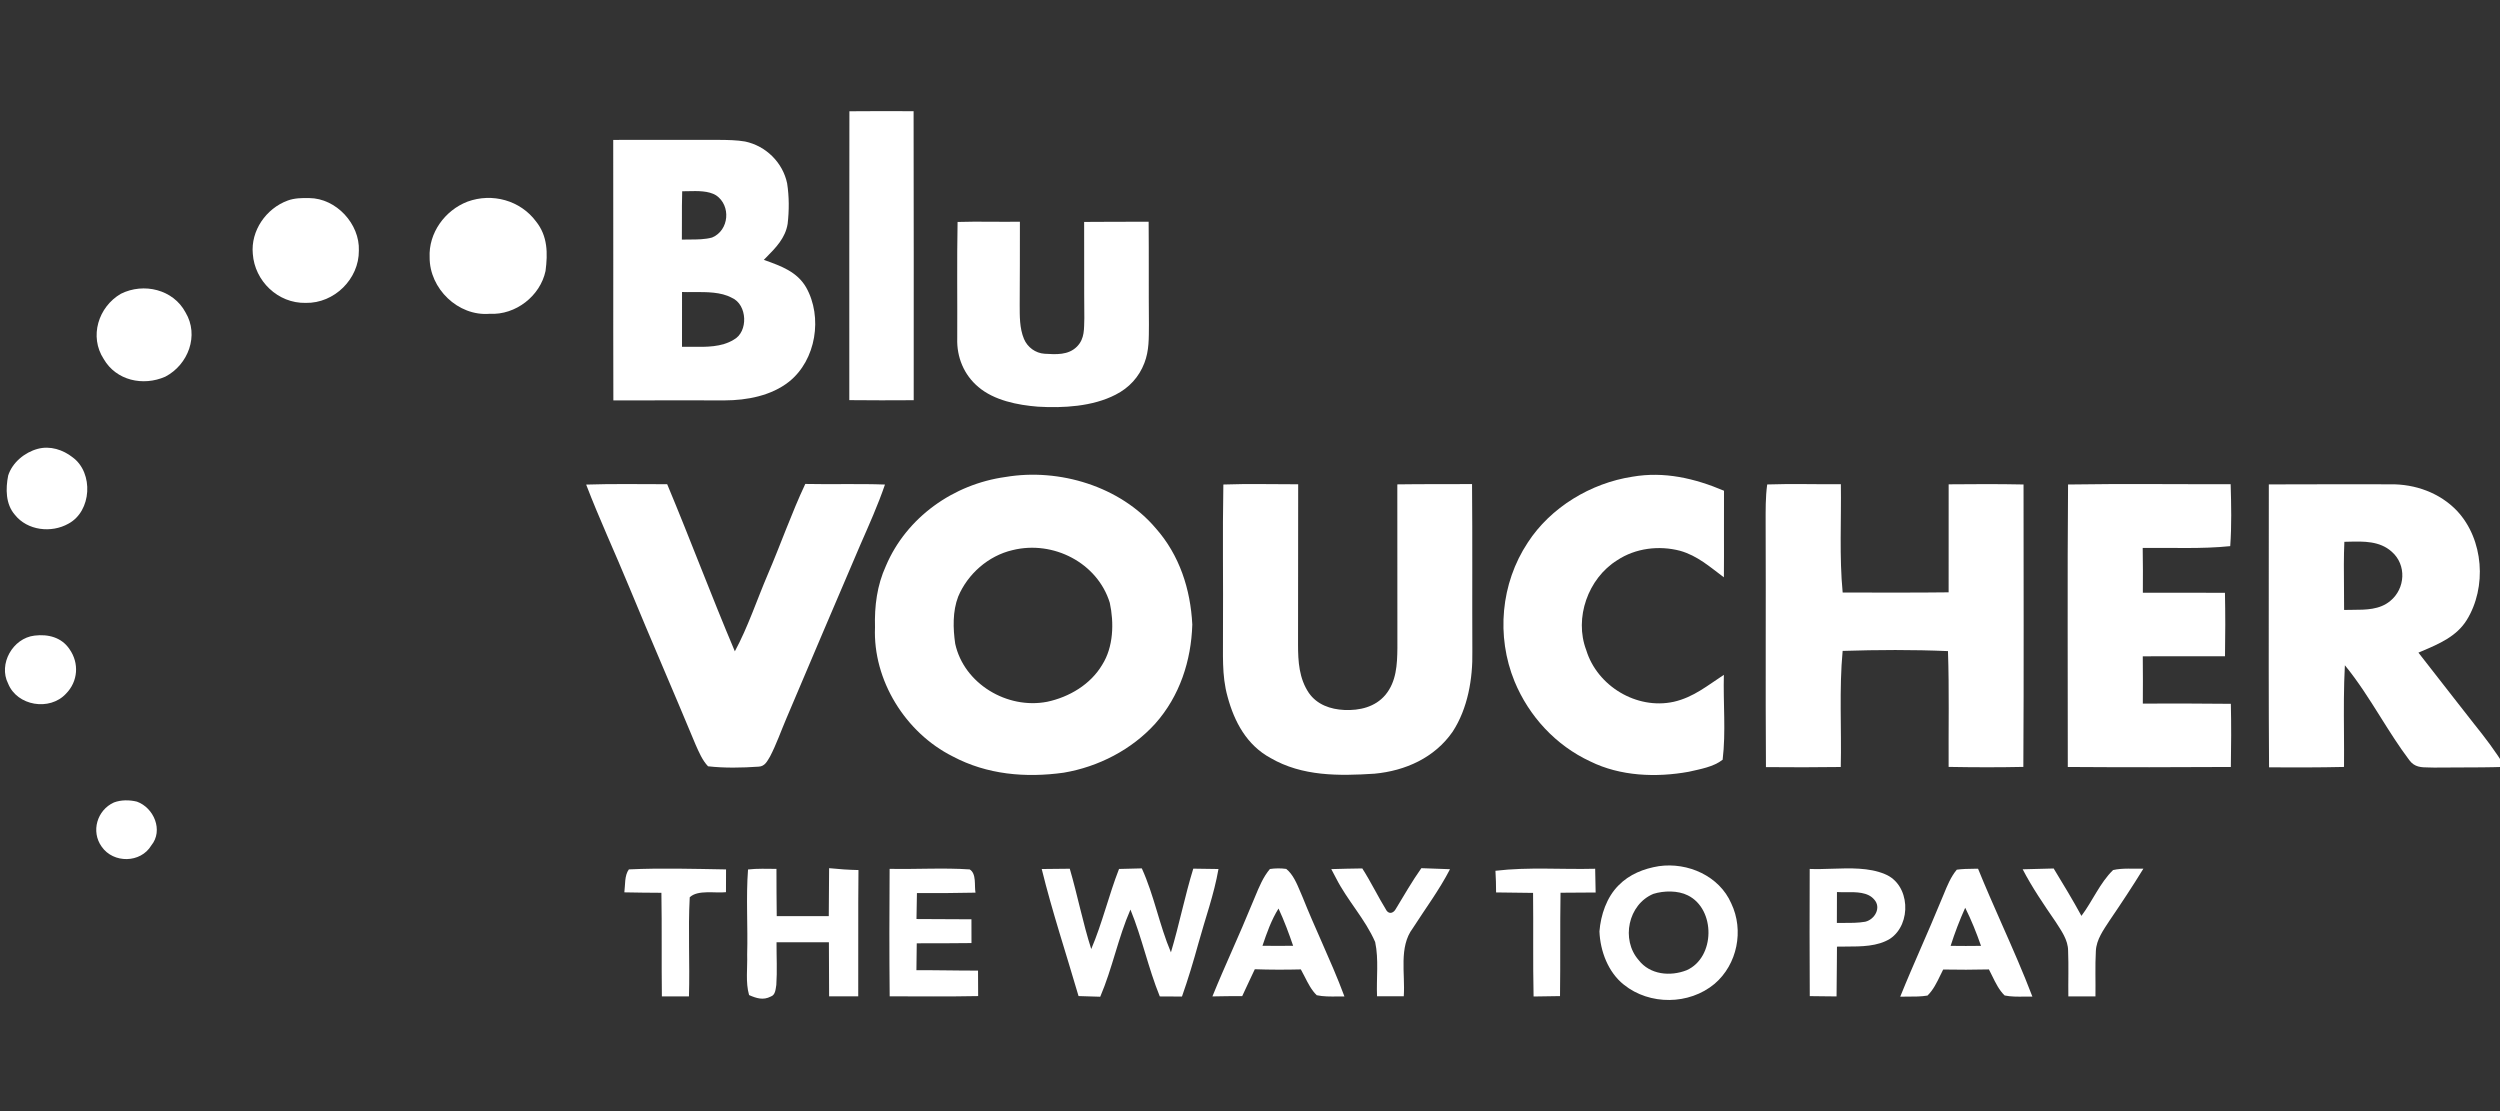 <svg width="180" height="80" viewBox="0 0 180 80" fill="none" xmlns="http://www.w3.org/2000/svg">
<rect x="0" y="0" width="180" height="80" fill="#333333" stroke="none"/>
<g clip-path="url(#clip0_1930_5295)">
<path d="M61.157 8.011C62.697 7.994 64.239 8.001 65.779 8.006C65.799 14.941 65.784 21.879 65.787 28.815C64.242 28.825 62.694 28.827 61.15 28.81C61.155 21.877 61.14 14.944 61.157 8.011Z" fill="white"/>
<path d="M20.718 14.438C21.196 14.261 21.755 14.249 22.261 14.261C24.215 14.273 25.914 16.133 25.838 18.044C25.855 20.079 24.075 21.849 22.013 21.808C20.009 21.854 18.337 20.229 18.202 18.279C18.045 16.613 19.154 15.011 20.718 14.438Z" fill="white"/>
<path d="M33.661 14.517C35.446 13.867 37.467 14.425 38.597 15.948C39.438 17.003 39.443 18.237 39.279 19.51C38.896 21.31 37.128 22.697 35.257 22.593C32.969 22.782 30.922 20.767 30.934 18.538C30.848 16.78 32.025 15.148 33.661 14.517Z" fill="white"/>
<path d="M73.433 15.964C73.423 17.953 73.44 19.941 73.418 21.93C73.421 22.764 73.401 23.62 73.727 24.405C73.977 25 74.554 25.429 75.208 25.47C76.03 25.518 76.92 25.584 77.545 24.951C78.117 24.367 78.043 23.663 78.072 22.912C78.05 20.601 78.07 18.29 78.058 15.979C79.605 15.964 81.155 15.969 82.702 15.966C82.724 18.438 82.7 20.909 82.722 23.38C82.714 24.338 82.746 25.23 82.395 26.139C82.01 27.148 81.29 27.929 80.321 28.419C78.668 29.273 76.55 29.389 74.723 29.28C73.271 29.166 71.579 28.831 70.442 27.863C69.399 26.986 68.879 25.712 68.921 24.367C68.936 21.573 68.892 18.775 68.946 15.981C70.442 15.935 71.937 15.986 73.433 15.964Z" fill="white"/>
<path d="M8.704 21.151C10.347 20.332 12.478 20.836 13.358 22.495C14.351 24.146 13.557 26.258 11.899 27.122C10.305 27.823 8.366 27.401 7.468 25.851C6.411 24.231 7.076 22.099 8.704 21.151Z" fill="white"/>
<path fill-rule="evenodd" clip-rule="evenodd" d="M44.152 10.073C46.661 10.078 49.172 10.078 51.683 10.07L51.806 10.072C52.417 10.078 53.047 10.085 53.649 10.189C55.153 10.509 56.361 11.705 56.673 13.199C56.822 14.149 56.822 15.163 56.71 16.118C56.544 17.143 55.855 17.839 55.16 18.542C55.105 18.597 55.05 18.653 54.996 18.708L55.113 18.751C56.264 19.167 57.389 19.573 58.039 20.687C59.245 22.821 58.767 25.923 56.81 27.482C55.535 28.493 53.777 28.825 52.178 28.828C51.287 28.828 50.396 28.826 49.506 28.825H49.505C47.724 28.822 45.944 28.82 44.162 28.828C44.152 25.518 44.154 22.208 44.156 18.899C44.157 15.957 44.159 13.015 44.152 10.073ZM51.558 14.063C52.649 14.803 52.502 16.59 51.269 17.102C50.757 17.242 50.198 17.244 49.653 17.245C49.464 17.245 49.277 17.246 49.094 17.252C49.101 16.779 49.1 16.305 49.098 15.832V15.832C49.097 15.145 49.095 14.458 49.118 13.772C49.257 13.773 49.403 13.769 49.554 13.765H49.554C50.235 13.749 51.011 13.73 51.558 14.063ZM49.931 21.03C49.645 21.032 49.367 21.034 49.106 21.024C49.099 22.338 49.102 23.654 49.104 24.971L49.104 24.971C49.337 24.967 49.578 24.97 49.823 24.972C50.852 24.984 51.947 24.996 52.814 24.467C53.898 23.904 53.817 21.918 52.684 21.438C51.91 21.017 50.877 21.024 49.931 21.03Z" fill="white"/>
<path d="M2.714 32.318C3.606 32.078 4.533 32.376 5.239 32.934C6.75 34.052 6.607 36.807 4.925 37.706C3.699 38.398 1.971 38.201 1.071 37.066C0.399 36.295 0.401 35.187 0.588 34.241C0.882 33.307 1.774 32.57 2.714 32.318Z" fill="white"/>
<path d="M117.527 34.324C119.827 33.926 122.016 34.438 124.128 35.333C124.113 37.411 124.14 39.489 124.12 41.568C123.103 40.811 122.225 40.016 120.969 39.657C119.449 39.259 117.759 39.463 116.44 40.336C114.336 41.643 113.331 44.499 114.209 46.806C114.996 49.388 117.831 51.117 120.513 50.528C121.933 50.203 122.936 49.359 124.118 48.588C124.064 50.608 124.272 52.701 124.03 54.701C123.375 55.22 122.392 55.383 121.59 55.567C119.25 55.992 116.661 55.892 114.501 54.823C112.014 53.671 110.077 51.561 109.045 49.056C107.716 45.806 108.054 42.007 109.996 39.07C111.639 36.531 114.53 34.785 117.527 34.324Z" fill="white"/>
<path d="M93.469 34.868C93.457 38.719 93.472 42.57 93.459 46.421C93.459 47.633 93.535 48.843 94.234 49.886C94.823 50.735 95.789 51.072 96.794 51.118C97.895 51.167 99.004 50.907 99.739 50.044C100.544 49.079 100.6 47.849 100.612 46.654C100.61 42.728 100.61 38.804 100.607 34.875C102.402 34.849 104.195 34.863 105.987 34.854C106.022 38.869 105.992 42.883 106.009 46.899C106.046 48.861 105.683 51.014 104.587 52.687C103.292 54.554 101.196 55.498 98.962 55.706C96.4 55.871 93.761 55.903 91.478 54.576C89.766 53.645 88.871 51.972 88.386 50.165C87.947 48.606 88.075 47.056 88.055 45.439C88.079 41.922 88.016 38.401 88.082 34.885C89.877 34.82 91.674 34.871 93.469 34.868Z" fill="white"/>
<path d="M132.542 34.862C132.581 37.456 132.425 40.083 132.672 42.663C135.215 42.658 137.758 42.682 140.301 42.648C140.298 40.056 140.303 37.464 140.303 34.871C142.098 34.854 143.898 34.845 145.695 34.883C145.695 41.661 145.722 48.439 145.681 55.217C143.888 55.256 142.093 55.249 140.301 55.217C140.284 52.438 140.35 49.657 140.254 46.88C137.728 46.771 135.193 46.785 132.67 46.865C132.412 49.635 132.599 52.441 132.535 55.224C130.74 55.244 128.943 55.254 127.148 55.232C127.108 49.383 127.152 43.533 127.126 37.684C127.126 36.736 127.111 35.822 127.238 34.881C129.004 34.818 130.774 34.879 132.542 34.862Z" fill="white"/>
<path d="M160.607 34.862C160.651 36.353 160.683 37.83 160.577 39.322C158.5 39.537 156.367 39.423 154.275 39.452C154.292 40.527 154.295 41.601 154.285 42.675C156.254 42.666 158.226 42.685 160.197 42.682C160.227 44.205 160.227 45.731 160.2 47.251C158.226 47.242 156.254 47.263 154.28 47.254C154.292 48.389 154.292 49.523 154.283 50.658C156.396 50.651 158.508 50.651 160.621 50.675C160.656 52.191 160.648 53.709 160.621 55.222C156.708 55.246 152.794 55.249 148.881 55.222C148.888 48.447 148.844 41.657 148.9 34.884C152.799 34.821 156.705 34.872 160.607 34.862Z" fill="white"/>
<path d="M42.203 34.89C44.148 34.824 46.085 34.866 48.037 34.863C49.707 38.855 51.222 42.912 52.909 46.896C53.853 45.148 54.491 43.205 55.275 41.37C56.207 39.202 56.977 36.98 57.98 34.844C59.895 34.885 61.805 34.817 63.718 34.887C63.208 36.379 62.563 37.807 61.933 39.25C60.15 43.404 58.387 47.563 56.621 51.724C56.232 52.634 55.903 53.584 55.447 54.462C55.241 54.799 55.079 55.178 54.626 55.199C53.431 55.282 52.169 55.308 50.979 55.173C50.572 54.751 50.32 54.147 50.084 53.618C48.508 49.821 46.862 46.05 45.293 42.247C44.278 39.783 43.157 37.378 42.203 34.89Z" fill="white"/>
<path fill-rule="evenodd" clip-rule="evenodd" d="M172.099 34.87C169.186 34.865 166.271 34.867 163.355 34.877C163.356 36.93 163.354 38.983 163.351 41.037C163.346 45.774 163.341 50.512 163.372 55.249C165.17 55.259 166.969 55.261 168.769 55.22C168.777 54.395 168.771 53.569 168.766 52.743C168.755 51.127 168.745 49.51 168.831 47.899C169.788 49.065 170.593 50.348 171.398 51.63C172.062 52.687 172.725 53.743 173.472 54.733C173.852 55.248 174.333 55.252 174.875 55.257C174.999 55.258 175.126 55.259 175.255 55.266C175.853 55.26 176.452 55.258 177.05 55.257C178.153 55.255 179.257 55.253 180.358 55.215C179.696 54.11 178.914 53.091 178.107 52.087C177.642 51.492 177.177 50.897 176.711 50.303C175.848 49.2 174.984 48.097 174.127 46.99C174.214 46.952 174.302 46.915 174.39 46.878C175.616 46.357 176.869 45.824 177.602 44.647C179.066 42.285 178.83 38.847 176.913 36.79C175.672 35.483 173.897 34.845 172.099 34.87ZM172.095 43.271C173.191 42.381 173.287 40.662 172.203 39.721C171.334 38.944 170.189 38.974 169.089 39.003C168.99 39.006 168.892 39.008 168.794 39.01C168.746 40.092 168.756 41.177 168.767 42.261C168.772 42.813 168.777 43.365 168.775 43.916C168.975 43.909 169.179 43.909 169.385 43.908C170.34 43.906 171.335 43.903 172.095 43.271Z" fill="white"/>
<path fill-rule="evenodd" clip-rule="evenodd" d="M83.212 38.032C80.657 35.02 76.268 33.691 72.408 34.341C68.647 34.855 65.268 37.251 63.787 40.741C63.144 42.147 62.956 43.636 63 45.169C62.843 48.964 65.182 52.752 68.595 54.461C71.07 55.776 73.843 56.016 76.589 55.633C79.085 55.213 81.489 53.972 83.18 52.099C84.939 50.123 85.767 47.574 85.846 44.97C85.718 42.426 84.929 39.97 83.212 38.032ZM79.905 43.402C79.022 40.526 75.834 38.886 72.911 39.607C71.158 40.012 69.674 41.326 68.988 42.958C68.583 44.01 68.615 45.252 68.775 46.35C69.405 49.229 72.514 51.084 75.39 50.529C76.984 50.192 78.524 49.278 79.36 47.861C80.174 46.578 80.216 44.84 79.905 43.402Z" fill="white"/>
<path d="M2.481 45.764C3.462 45.642 4.43 45.885 5.002 46.736C5.715 47.745 5.622 49.066 4.749 49.949C3.579 51.213 1.233 50.832 0.585 49.219C-0.131 47.808 0.916 45.95 2.481 45.764Z" fill="white"/>
<path d="M8.205 57.776C8.72 57.582 9.331 57.589 9.86 57.718C11.081 58.159 11.775 59.791 10.895 60.87C10.125 62.158 8.161 62.175 7.32 60.96C6.535 59.869 6.986 58.324 8.205 57.776Z" fill="white"/>
<path d="M53.858 62.602C54.529 62.525 55.226 62.556 55.905 62.559C55.91 63.694 55.907 64.826 55.925 65.961C57.173 65.954 58.421 65.954 59.672 65.961C59.686 64.809 59.686 63.66 59.696 62.508C60.4 62.581 61.101 62.629 61.81 62.644C61.778 65.675 61.807 68.704 61.793 71.735C61.094 71.733 60.395 71.733 59.696 71.735C59.686 70.44 59.681 69.143 59.681 67.845C58.423 67.843 57.168 67.843 55.91 67.843C55.905 68.864 55.964 69.894 55.895 70.915C55.841 71.211 55.839 71.64 55.493 71.752C54.951 72.036 54.456 71.876 53.934 71.645C53.669 70.731 53.828 69.676 53.796 68.728C53.853 66.691 53.706 64.63 53.858 62.602Z" fill="white"/>
<path d="M152.143 62.643C152.842 62.485 153.61 62.563 154.323 62.546C153.546 63.814 152.724 65.053 151.886 66.283C151.452 66.954 150.939 67.646 150.902 68.47C150.841 69.559 150.89 70.65 150.873 71.739C150.223 71.739 149.571 71.739 148.921 71.739C148.906 70.648 148.948 69.554 148.904 68.463C148.904 67.665 148.406 67.001 147.994 66.353C147.153 65.128 146.319 63.909 145.633 62.589C146.376 62.563 147.121 62.548 147.864 62.531C148.548 63.659 149.235 64.784 149.863 65.943C150.657 64.891 151.197 63.557 152.143 62.643Z" fill="white"/>
<path d="M45.279 62.596C47.604 62.489 49.948 62.559 52.275 62.598C52.273 63.144 52.27 63.689 52.27 64.237C51.495 64.325 50.252 64.046 49.661 64.603C49.534 66.973 49.676 69.366 49.605 71.743C48.955 71.74 48.305 71.74 47.655 71.74C47.623 69.252 47.663 66.766 47.621 64.281C46.733 64.276 45.843 64.269 44.953 64.249C45.024 63.716 44.953 63.039 45.279 62.596Z" fill="white"/>
<path d="M64.052 62.557C65.97 62.598 67.909 62.469 69.819 62.598C70.322 62.906 70.141 63.764 70.236 64.271C68.831 64.303 67.426 64.308 66.019 64.3C66.006 64.923 65.994 65.547 65.987 66.17C67.306 66.177 68.625 66.18 69.944 66.189C69.947 66.759 69.949 67.329 69.947 67.901C68.635 67.918 67.321 67.918 66.006 67.918C65.999 68.563 65.992 69.211 65.982 69.856C67.46 69.846 68.939 69.887 70.418 69.883C70.425 70.494 70.427 71.105 70.427 71.718C68.306 71.76 66.18 71.738 64.057 71.735C64.025 68.677 64.032 65.617 64.052 62.557Z" fill="white"/>
<path d="M75.004 62.569C75.676 62.557 76.35 62.553 77.024 62.548C77.584 64.466 77.961 66.43 78.569 68.331C79.369 66.459 79.827 64.466 80.57 62.565C81.117 62.553 81.664 62.54 82.211 62.523C83.106 64.488 83.466 66.59 84.307 68.569C84.906 66.576 85.303 64.531 85.916 62.543C86.522 62.548 87.127 62.557 87.73 62.569C87.409 64.415 86.779 66.122 86.284 67.926C85.93 69.212 85.546 70.492 85.102 71.751C84.57 71.746 84.037 71.743 83.505 71.743C82.672 69.697 82.228 67.531 81.392 65.489C80.501 67.531 80.094 69.716 79.217 71.765C78.694 71.748 78.174 71.734 77.655 71.717C76.767 68.671 75.762 65.649 75.004 62.569Z" fill="white"/>
<path d="M95.852 62.576C96.597 62.551 97.34 62.539 98.085 62.527C98.716 63.514 99.223 64.572 99.836 65.568C100.05 65.857 100.356 65.714 100.498 65.442C101.097 64.453 101.67 63.454 102.337 62.508C103.024 62.532 103.711 62.551 104.4 62.583C103.627 64.084 102.624 65.423 101.717 66.839C100.704 68.187 101.182 70.096 101.072 71.73C100.43 71.728 99.79 71.728 99.147 71.73C99.091 70.45 99.28 69.08 99.012 67.828C98.304 66.187 97.004 64.826 96.192 63.221C96.077 63.007 95.964 62.791 95.852 62.576Z" fill="white"/>
<path d="M114.852 62.55C114.866 63.12 114.879 63.69 114.886 64.26C114.042 64.265 113.201 64.277 112.358 64.277C112.319 66.758 112.355 69.238 112.321 71.719C111.686 71.731 111.053 71.741 110.418 71.748C110.364 69.263 110.411 66.777 110.381 64.289C109.494 64.274 108.606 64.265 107.718 64.255C107.718 63.734 107.704 63.215 107.672 62.696C110.068 62.412 112.439 62.613 114.852 62.55Z" fill="white"/>
<path fill-rule="evenodd" clip-rule="evenodd" d="M124.65 65.043C123.792 63.074 121.528 62.068 119.442 62.363C118.353 62.538 117.313 62.95 116.536 63.746C115.678 64.604 115.253 65.877 115.16 67.061C115.214 68.47 115.781 70 116.923 70.902C118.777 72.388 121.621 72.362 123.446 70.839C125.094 69.435 125.577 66.981 124.65 65.043ZM121.524 64.467C120.81 64.106 119.798 64.123 119.045 64.358C117.223 65.117 116.698 67.656 117.981 69.123C118.795 70.183 120.261 70.319 121.438 69.856C123.503 68.941 123.535 65.459 121.524 64.467Z" fill="white"/>
<path fill-rule="evenodd" clip-rule="evenodd" d="M131.906 62.549C131.353 62.567 130.81 62.585 130.298 62.564C130.288 65.617 130.283 68.668 130.303 71.721C130.732 71.727 131.162 71.731 131.592 71.736C131.805 71.738 132.019 71.74 132.232 71.742C132.245 70.946 132.25 70.149 132.254 69.353C132.256 68.955 132.259 68.556 132.262 68.158C132.477 68.153 132.7 68.153 132.927 68.152C134.008 68.151 135.188 68.149 136.087 67.588C137.656 66.536 137.549 63.67 135.702 62.932C134.574 62.46 133.213 62.506 131.906 62.549ZM132.907 64.237C132.678 64.239 132.458 64.241 132.261 64.227C132.256 64.969 132.254 65.708 132.254 66.45C132.418 66.448 132.585 66.449 132.751 66.449C133.268 66.451 133.792 66.453 134.297 66.365C134.983 66.203 135.469 65.352 134.946 64.77C134.489 64.221 133.651 64.229 132.907 64.237Z" fill="white"/>
<path fill-rule="evenodd" clip-rule="evenodd" d="M92.607 62.561C92.219 62.508 91.822 62.512 91.435 62.568C90.958 63.124 90.656 63.857 90.368 64.554C90.292 64.739 90.217 64.922 90.14 65.097C89.689 66.205 89.208 67.298 88.728 68.392C88.239 69.504 87.75 70.616 87.293 71.742C88.009 71.727 88.722 71.718 89.439 71.72C89.628 71.302 89.824 70.889 90.02 70.476C90.129 70.246 90.238 70.016 90.346 69.785C91.449 69.824 92.555 69.824 93.661 69.797C93.754 69.962 93.843 70.138 93.934 70.316C94.178 70.798 94.432 71.299 94.806 71.657C95.278 71.757 95.781 71.752 96.273 71.747C96.45 71.745 96.627 71.744 96.8 71.747C96.297 70.391 95.713 69.067 95.13 67.743C94.671 66.704 94.213 65.663 93.793 64.608C93.736 64.481 93.68 64.346 93.622 64.208C93.371 63.61 93.093 62.945 92.607 62.561ZM93.105 68.096C92.794 67.187 92.46 66.287 92.053 65.414C91.531 66.253 91.21 67.167 90.898 68.096C91.634 68.106 92.37 68.106 93.105 68.096Z" fill="white"/>
<path fill-rule="evenodd" clip-rule="evenodd" d="M142.12 62.551C141.709 62.556 141.294 62.561 140.889 62.617C140.464 63.121 140.197 63.775 139.941 64.405C139.859 64.607 139.778 64.805 139.693 64.996C139.257 66.059 138.799 67.113 138.34 68.167C137.822 69.36 137.303 70.553 136.816 71.76C136.995 71.755 137.176 71.756 137.357 71.756C137.834 71.757 138.317 71.758 138.781 71.68C139.194 71.278 139.457 70.734 139.711 70.207C139.777 70.071 139.842 69.936 139.909 69.805C141.007 69.827 142.106 69.824 143.202 69.798C143.28 69.945 143.356 70.1 143.433 70.258C143.68 70.765 143.942 71.301 144.335 71.675C144.789 71.767 145.269 71.762 145.743 71.756C145.942 71.754 146.139 71.752 146.333 71.757C145.663 70.002 144.902 68.28 144.142 66.559C143.554 65.227 142.966 63.895 142.419 62.547C142.32 62.549 142.22 62.55 142.12 62.551ZM142.633 68.102C142.306 67.166 141.941 66.249 141.495 65.359C141.09 66.259 140.744 67.164 140.445 68.102C141.174 68.114 141.904 68.112 142.633 68.102Z" fill="white"/>
</g>
<defs>
<clipPath id="clip0_1930_5295">
<rect width="180" height="80" fill="white"/>
</clipPath>
</defs>
</svg>
